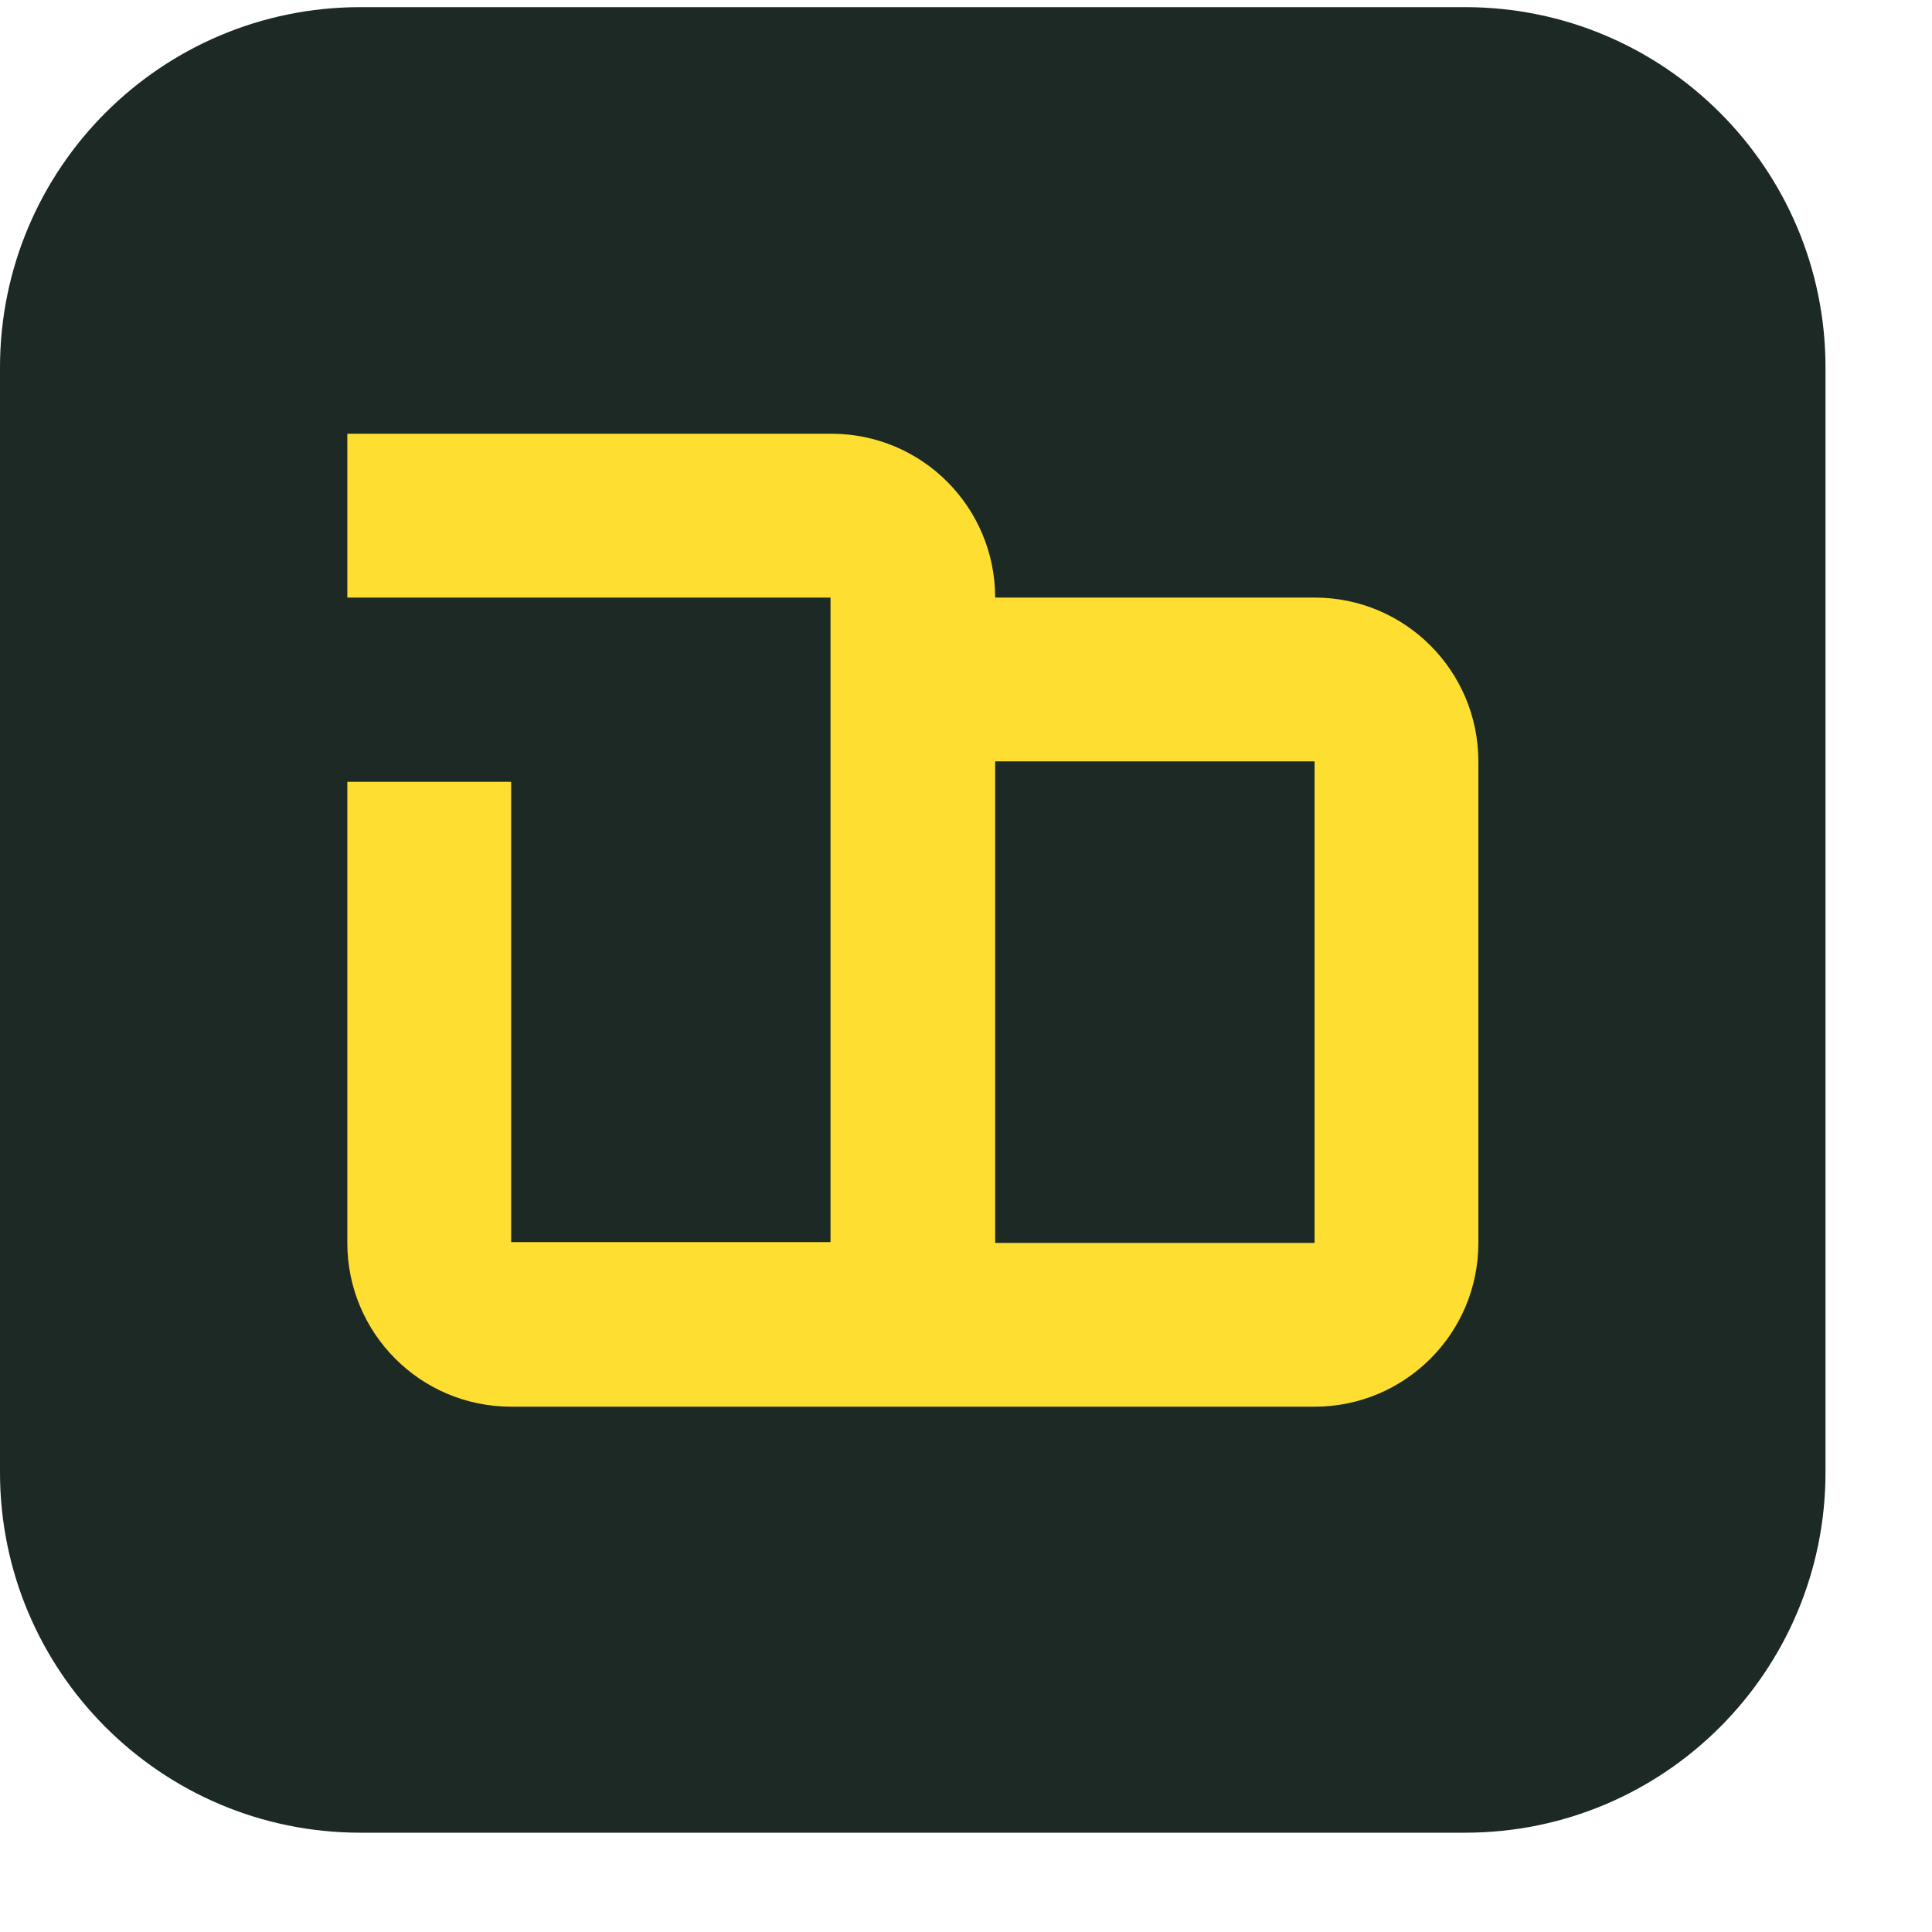 <svg fill="none" height="40" viewBox="0 0 40 40" width="40" xmlns="http://www.w3.org/2000/svg">
    <g clip-path="url(#clip0_5821_21479)">
        <path
            d="M30.334 0.148H7.461C3.34 0.148 0 3.489 0 7.609V30.483C0 34.603 3.34 37.944 7.461 37.944H30.334C34.455 37.944 37.795 34.603 37.795 30.483V7.609C37.795 3.489 34.455 0.148 30.334 0.148Z"
            fill="#1C2925"></path>
        <path
            d="M20.604 12.372C20.604 10.507 19.095 8.98 17.212 8.98H7.191V12.372H17.195V25.716H10.583V16.187H7.191V25.733C7.191 27.598 8.7 29.124 10.583 29.124H27.217C29.082 29.124 30.608 27.615 30.608 25.733V15.763C30.608 13.898 29.099 12.372 27.217 12.372H20.587H20.604ZM27.217 25.733H20.604V15.763H27.217V25.733Z"
            fill="#FFDE32"></path>
    </g>
    <defs>
        <clipPath id="clip0_5821_21479">
            <rect fill="white" height="37.795" transform="translate(0 0.148)" width="37.795"></rect>
        </clipPath>
    </defs>
</svg>